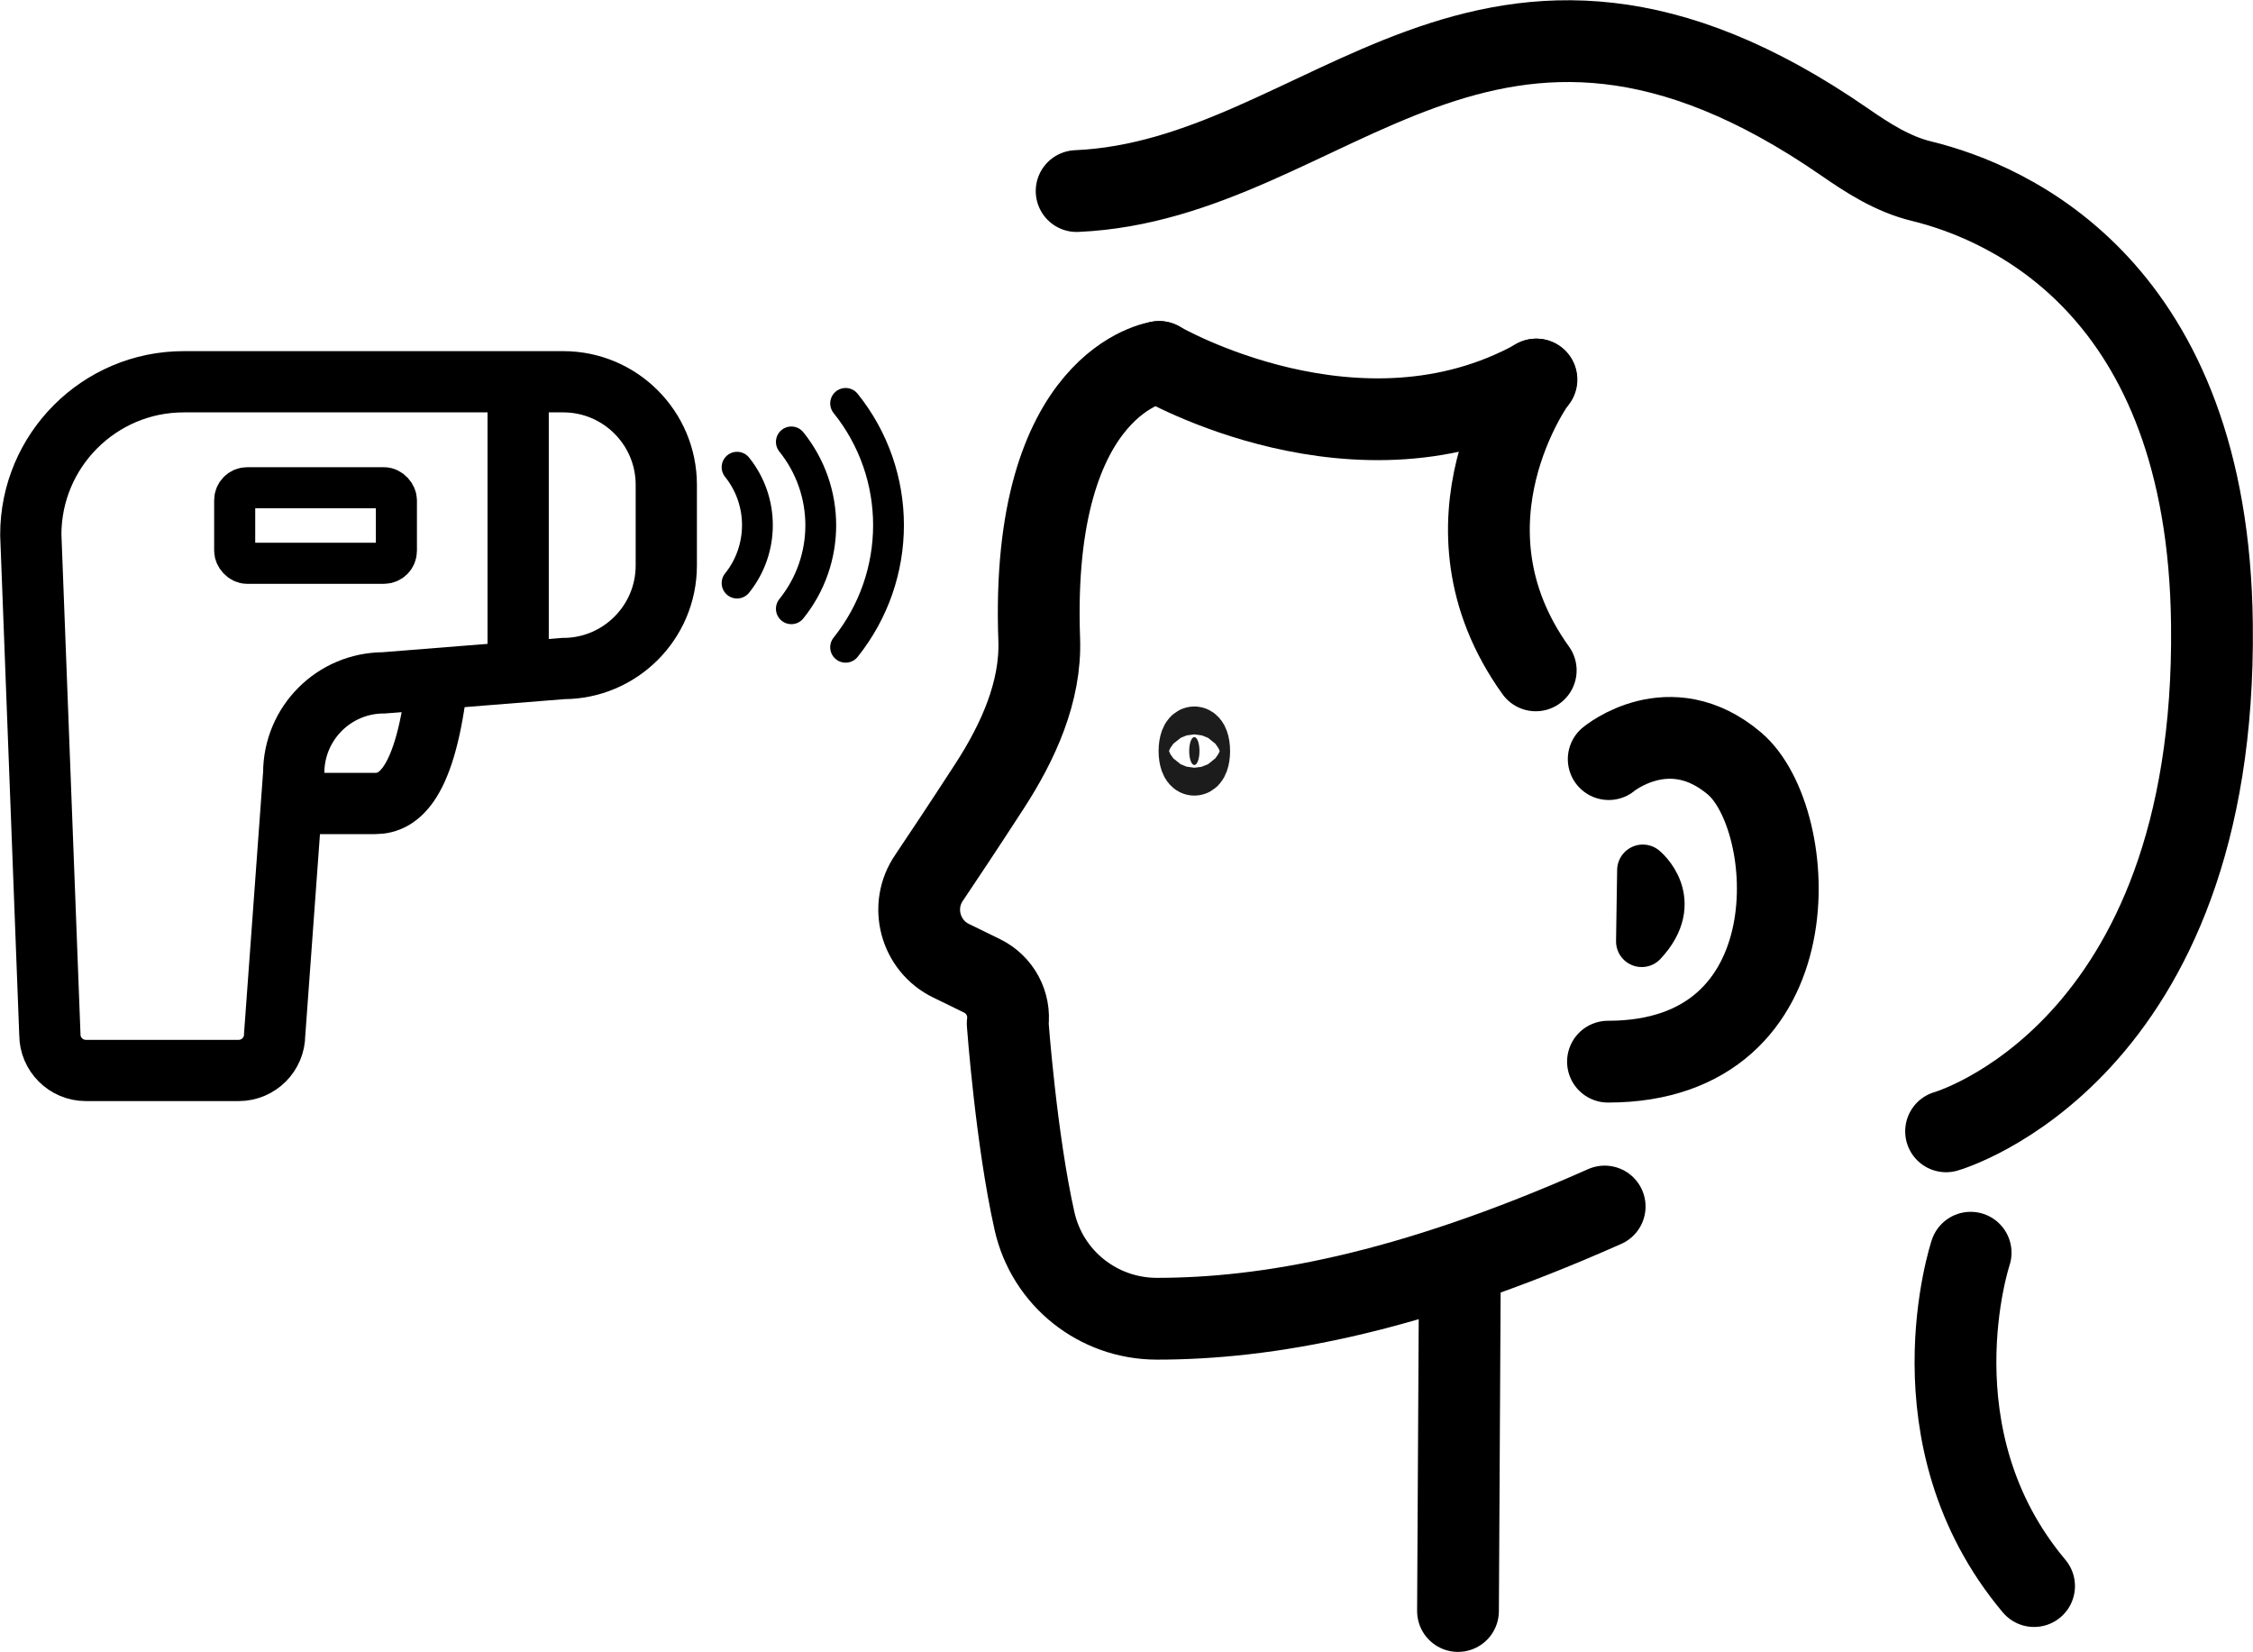 <?xml version="1.0" encoding="UTF-8"?><svg xmlns="http://www.w3.org/2000/svg" viewBox="0 0 61.44 45.05"><defs><style>.d{stroke-width:2.23px;}.d,.e,.f,.g,.h{fill:none;stroke:#000;}.d,.e,.f,.i{stroke-linecap:round;stroke-linejoin:round;}.e{stroke-width:1.4px;}.f{stroke-width:.84px;}.g{stroke-width:1.12px;}.g,.h{stroke-miterlimit:10;}.h,.i{stroke-width:1.67px;}.i{fill:#1c1c1c;stroke:#1c1c1c;}</style></defs><g id="a"/><g id="b"><g id="c"><g><rect class="g" x="6.4" y="13.3" width="4.41" height="2.06" rx=".34" ry=".34"/><path class="h" d="M18.17,13.22c0-1.55-1.26-2.81-2.81-2.81H5.01c-2.3,0-4.17,1.87-4.17,4.17l.52,13.63c0,.54,.44,.98,.98,.98H6.51c.54,0,.98-.44,.98-.98l.52-7.13c0-1.36,1.1-2.46,2.46-2.46l4.89-.39c1.55,0,2.81-1.26,2.81-2.81v-2.2Z"/><line class="h" x1="14.13" y1="10.42" x2="14.13" y2="18.24"/><path class="h" d="M11.93,18.51c-.32,2.86-1.05,3.4-1.7,3.4h-2.27"/><path class="f" d="M20.1,12.74c.74,.92,.74,2.24,0,3.16"/><path class="f" d="M21.58,12.05c1.07,1.33,1.07,3.22,0,4.55"/><path class="f" d="M23.06,11c1.56,1.94,1.56,4.7,0,6.65"/><path class="d" d="M31.61,9.87s-3.53,.47-3.27,7.57c.05,1.43-.58,2.8-1.35,3.99-.72,1.11-1.26,1.92-1.65,2.5-.54,.78-.25,1.86,.6,2.27l.84,.41c.49,.24,.77,.76,.7,1.3,0,0,.23,3.15,.73,5.38,.35,1.57,1.74,2.67,3.34,2.67,2.94,0,6.79-.65,12.21-3.06"/><path class="d" d="M43.87,20.7s1.66-1.38,3.43,.12c1.77,1.5,2.21,8.13-3.45,8.13"/><path class="e" d="M44.77,25.67l.03-1.94s1.01,.83-.03,1.94Z"/><path class="d" d="M31.61,9.87s5.44,3.17,10.29,.48"/><path class="d" d="M41.89,10.35s-2.89,3.92-.01,7.93"/><path class="d" d="M29.36,5.21c6.9-.3,11.16-8.1,20.94-1.34,.65,.45,1.32,.88,2.1,1.07,2.38,.58,7.82,2.92,7.92,12.08,.14,11.73-7.25,13.83-7.25,13.83"/><path class="i" d="M32.71,20.48c0,.21-.06,.38-.14,.38s-.14-.17-.14-.38,.06-.38,.14-.38,.14,.17,.14,.38Z"/><line class="d" x1="39.81" y1="34.81" x2="39.76" y2="43.93"/><path class="d" d="M53.74,34.16s-1.68,5.03,1.73,9.09"/></g></g></g></svg>